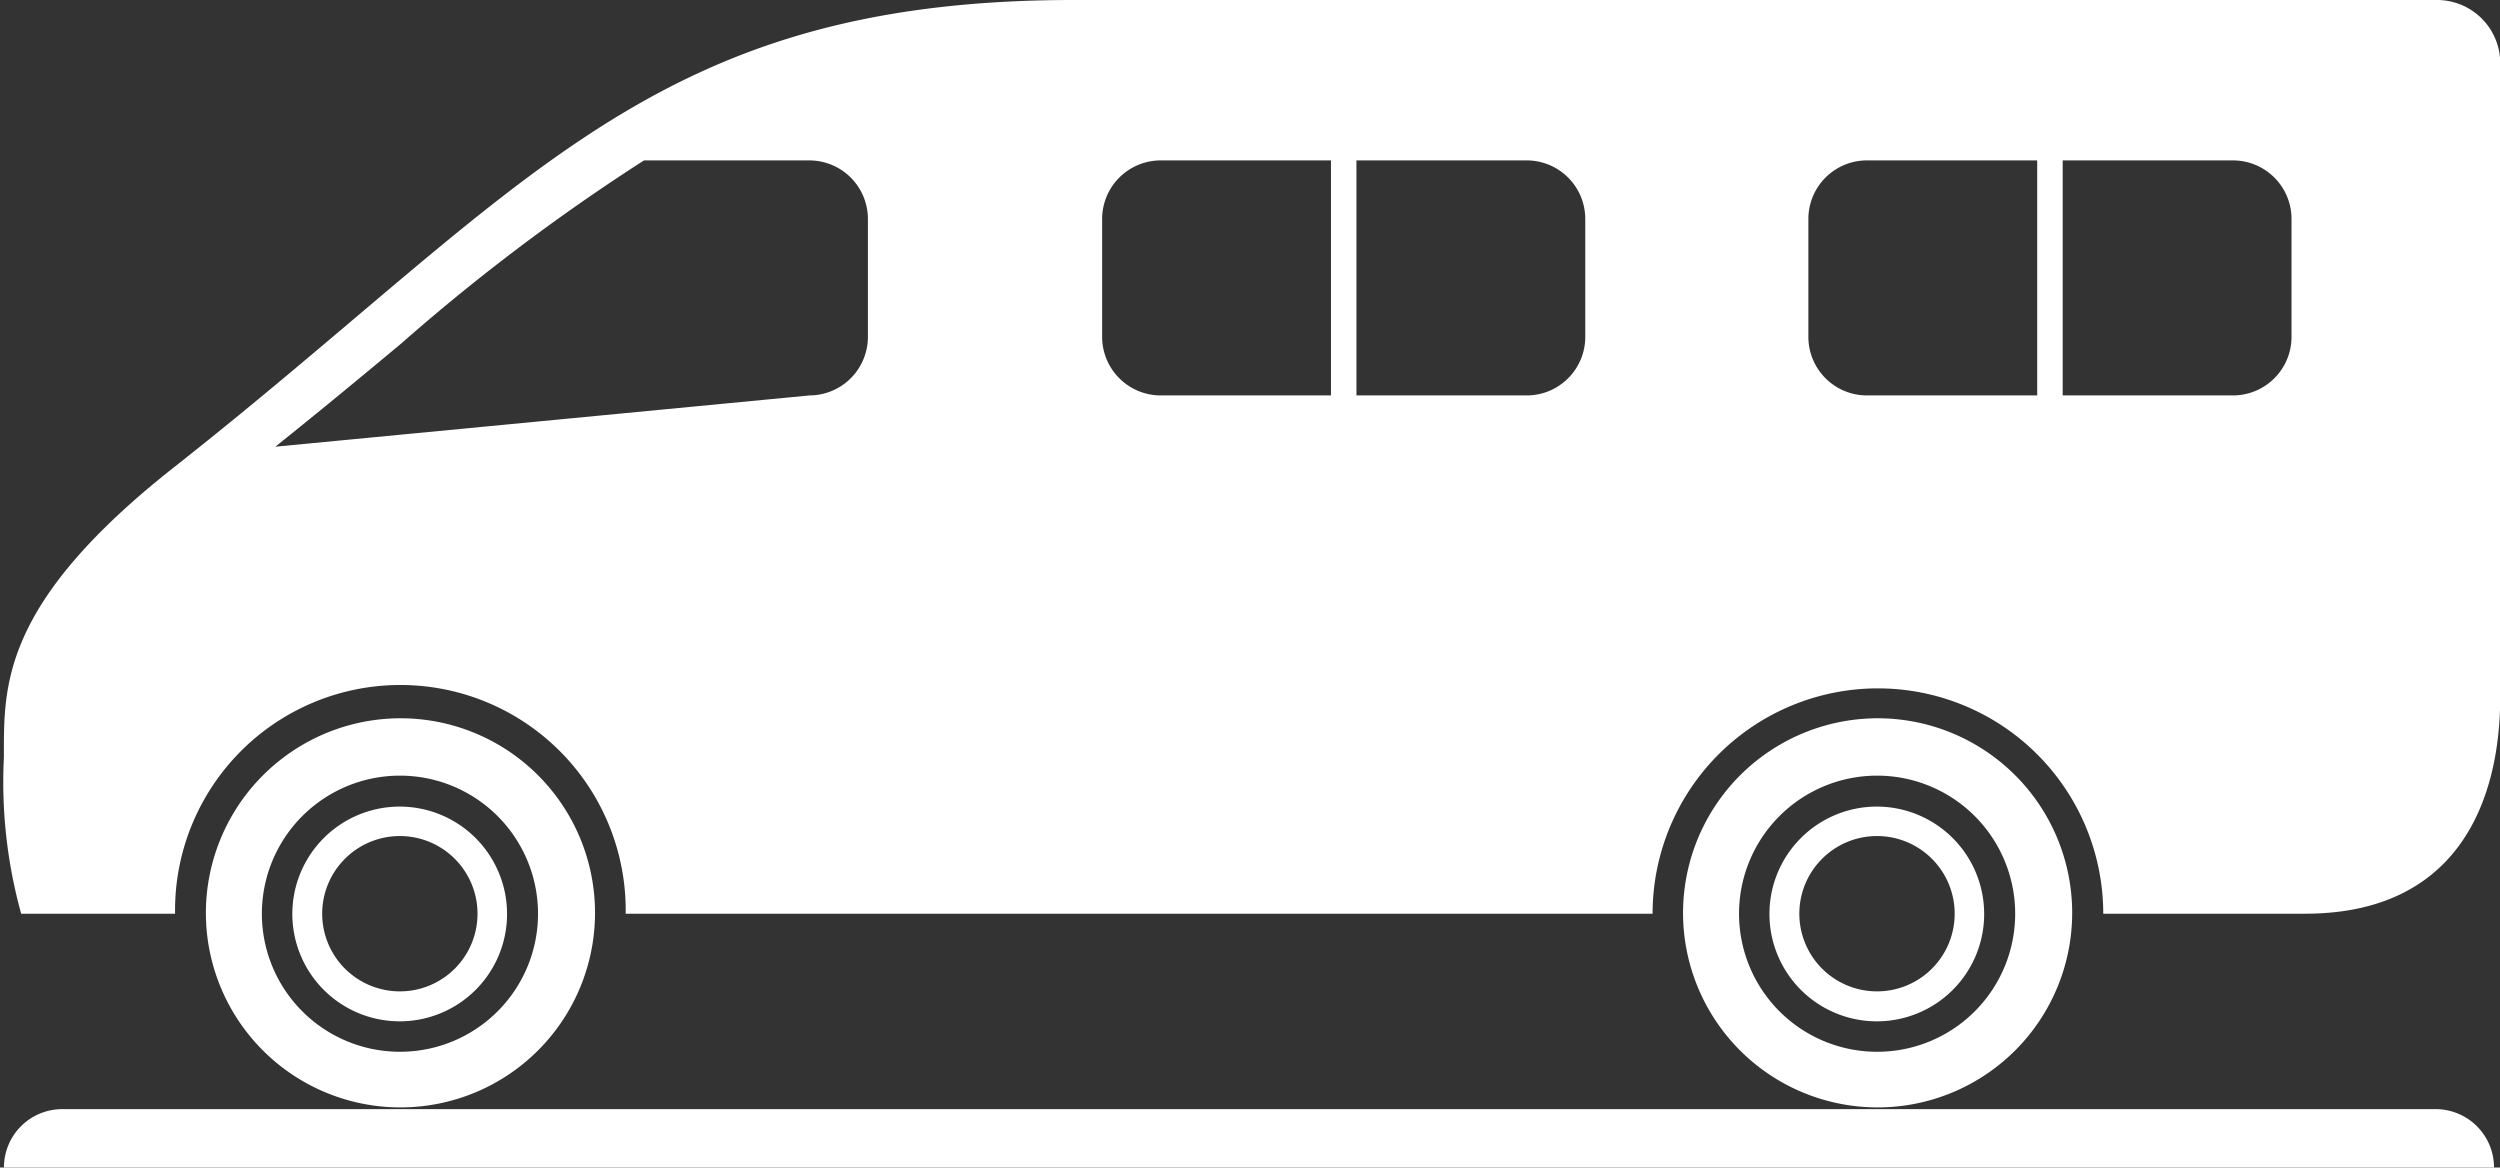 <?xml version="1.0" encoding="UTF-8"?> <svg xmlns="http://www.w3.org/2000/svg" width="49.25" height="23" viewBox="0 0 49.25 23"><rect x="0" y="0" width="49.25" height="23" fill="#333333" stroke="none"/><defs><style> .cls-1 { fill: #fff; fill-rule: evenodd; } </style></defs><path id="bus05w.svg" class="cls-1" d="M263.834,5415.35h-46.77a1.148,1.148,0,0,0-1.142,1.15h49.054A1.15,1.15,0,0,0,263.834,5415.35ZM249,5411.5a3.833,3.833,0,1,0,3.832-3.85A3.838,3.838,0,0,0,249,5411.5Zm3.832,2.72a2.72,2.72,0,1,1,2.711-2.72,2.719,2.719,0,0,1-2.711,2.72h0Zm0-.6a2.115,2.115,0,1,1,2.1-2.12,2.113,2.113,0,0,1-2.1,2.12h0Zm0-.59a1.53,1.53,0,1,1,1.519-1.53,1.529,1.529,0,0,1-1.519,1.53h0ZM219.9,5411.5a3.833,3.833,0,1,0,3.833-3.85A3.838,3.838,0,0,0,219.9,5411.5Zm3.833,2.72a2.72,2.72,0,1,1,2.71-2.72,2.719,2.719,0,0,1-2.71,2.72h0Zm0-.6a2.115,2.115,0,1,1,2.1-2.12,2.114,2.114,0,0,1-2.1,2.12h0Zm0-.59a1.53,1.53,0,1,1,1.518-1.53,1.529,1.529,0,0,1-1.518,1.53h0Zm40.121-19.53H237c-8.382,0-10.782,3.73-17.709,9.19-3.447,2.71-3.37,4.34-3.37,5.73a9.7,9.7,0,0,0,.34,3.08h3.032a4.439,4.439,0,1,1,8.877,0H248.4a4.439,4.439,0,1,1,8.878,0h3.976c2.889,0,3.845-2.05,3.845-4.29v-12.46A1.246,1.246,0,0,0,263.854,5393.5Zm-30.912,6.63v-2.31a1.155,1.155,0,0,0-1.149-1.16h-3.262a39.726,39.726,0,0,0-4.786,3.61c-0.756.63-1.577,1.31-2.477,2.03l10.525-1.01A1.155,1.155,0,0,0,232.942,5400.13Zm19.674-3.47a1.154,1.154,0,0,0-1.147,1.16v2.31a1.154,1.154,0,0,0,1.147,1.16h3.361v-4.63h-3.361Zm7.224,0h-3.361v4.63h3.361a1.154,1.154,0,0,0,1.147-1.16v-2.31A1.154,1.154,0,0,0,259.84,5396.66Zm-13.914,0h-3.36v4.63h3.36a1.154,1.154,0,0,0,1.148-1.16v-2.31A1.154,1.154,0,0,0,245.926,5396.66Zm-7.221,0a1.155,1.155,0,0,0-1.149,1.16v2.31a1.155,1.155,0,0,0,1.149,1.16h3.359v-4.63h-3.359Z" transform="translate(-215.844 -5393.5)"></path></svg> 